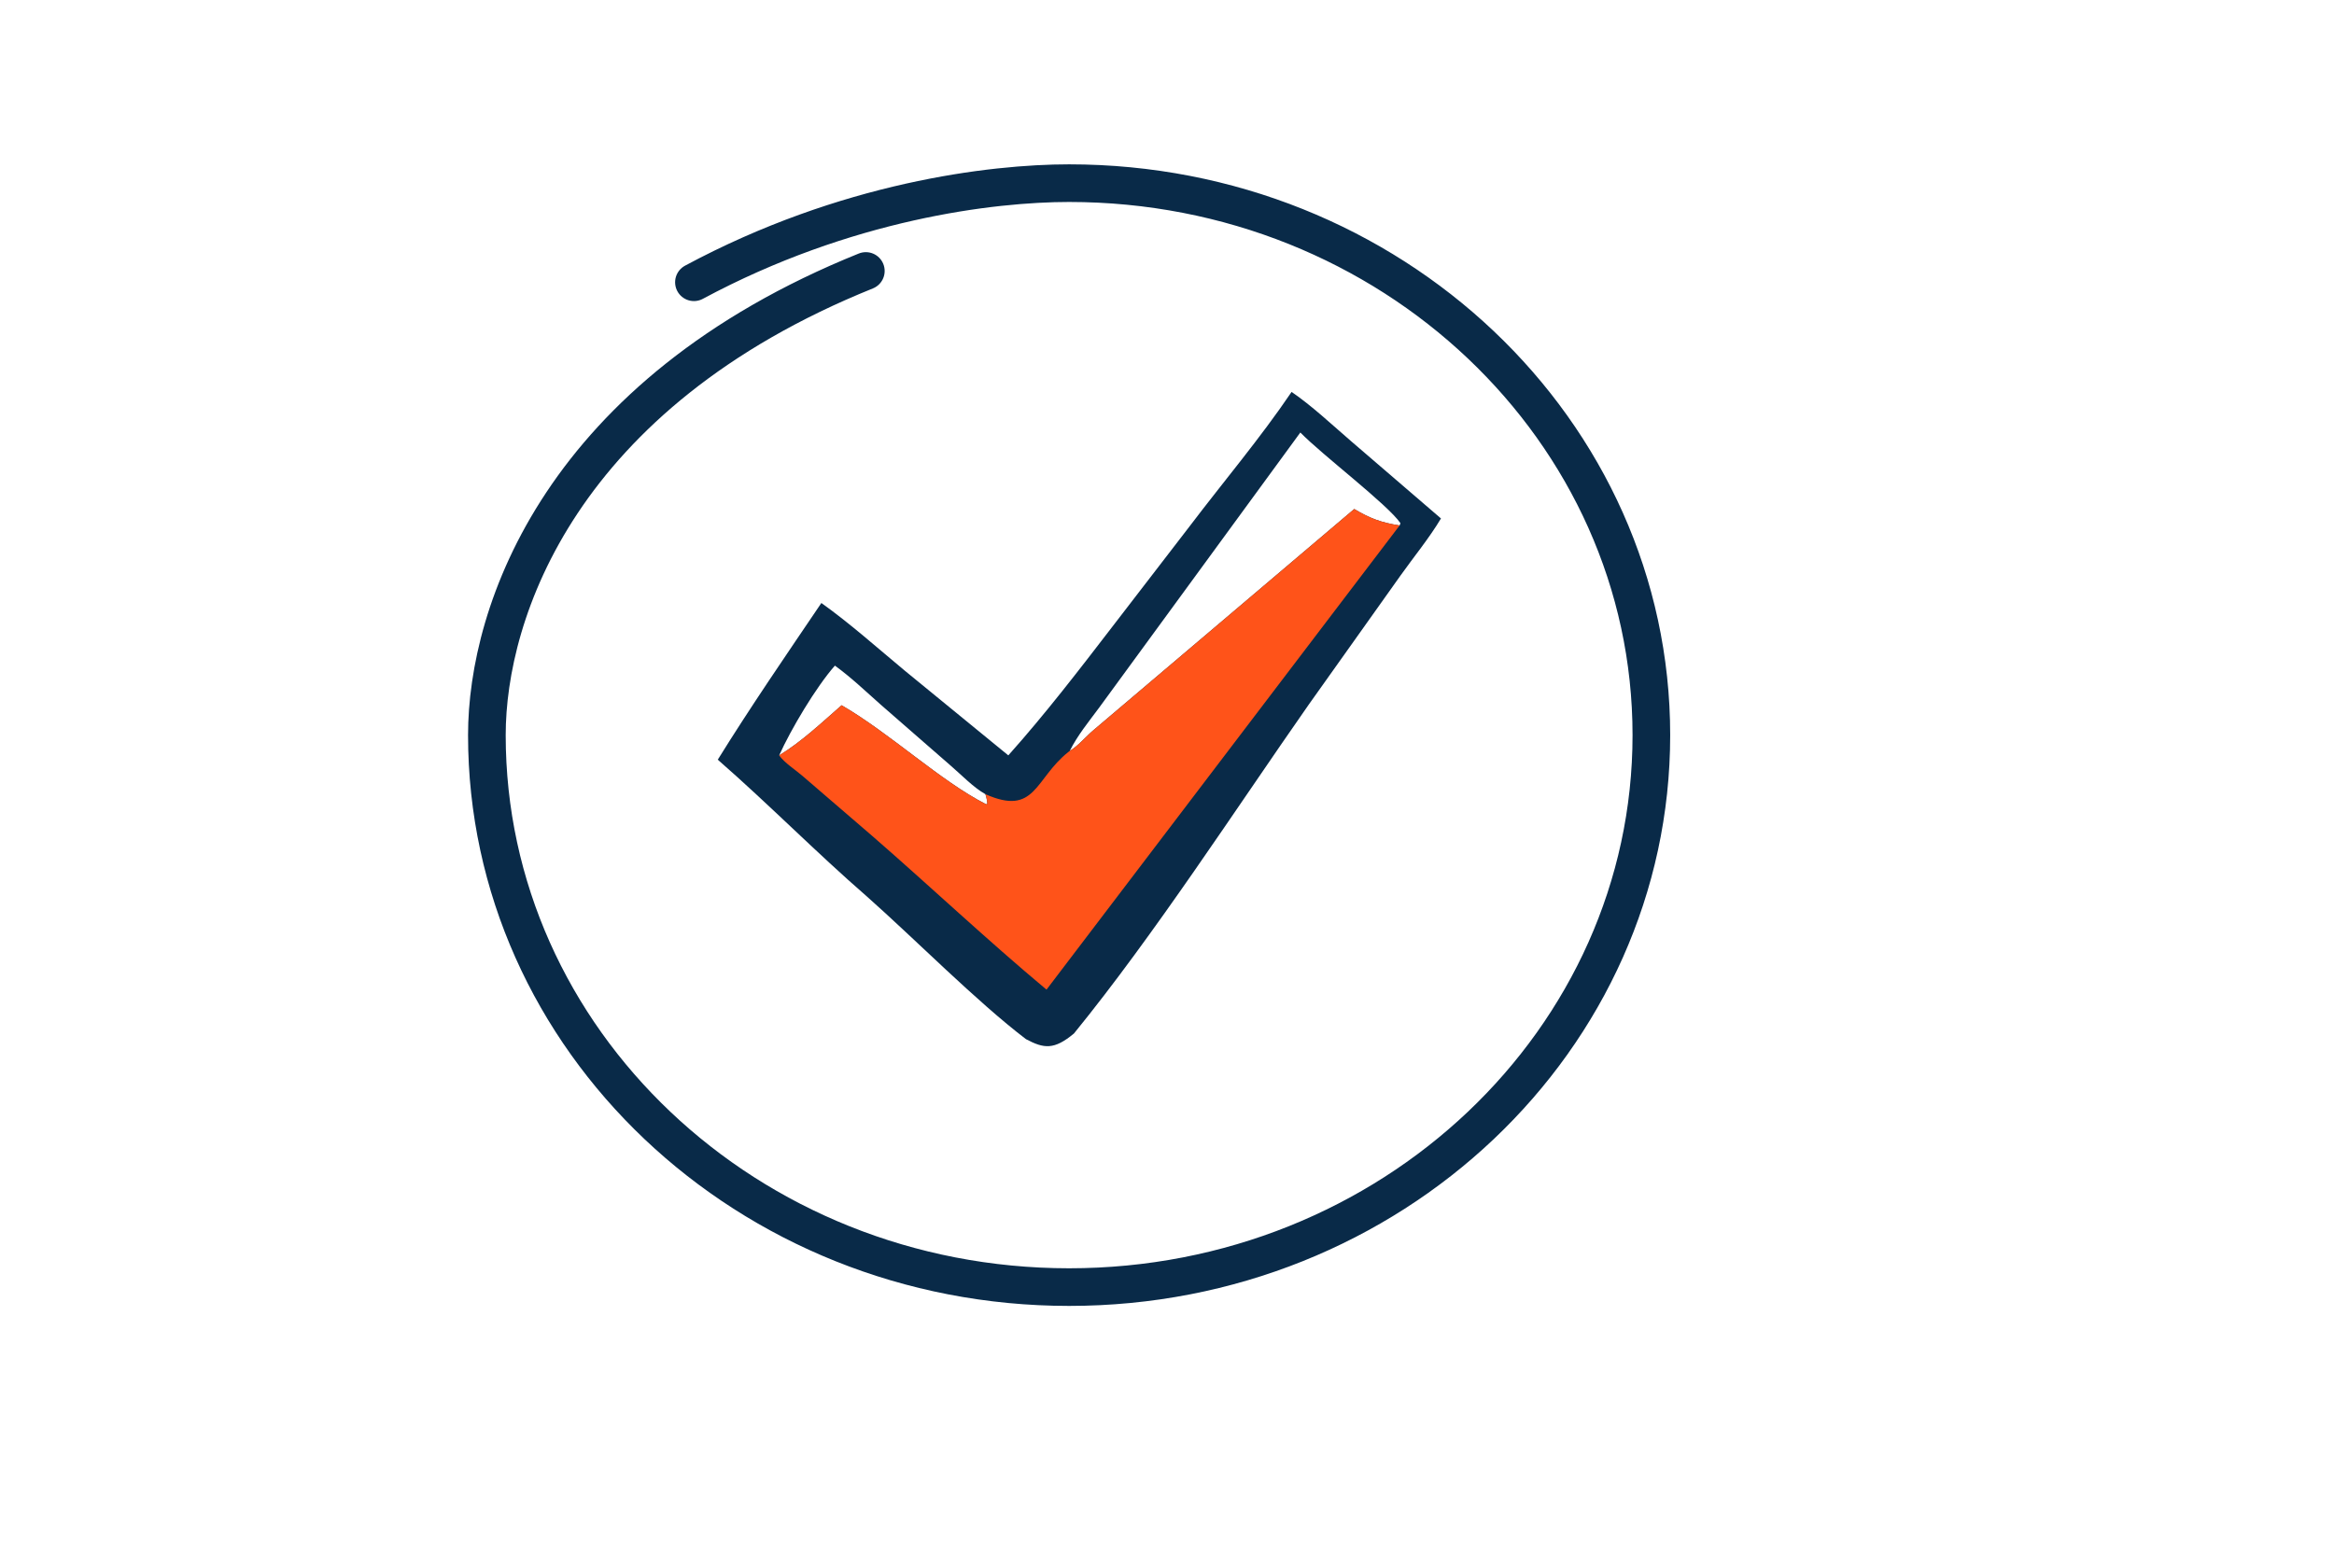 <?xml version="1.0" encoding="UTF-8"?> <svg xmlns="http://www.w3.org/2000/svg" width="930" height="625" viewBox="0 0 930 625" fill="none"><path d="M514.64 156.21C522.534 161.572 530.982 169.49 538.322 175.814L574.168 206.644C569.49 214.47 563.364 221.914 558.054 229.378L521.492 280.812C492.336 322.51 459.862 372.7 427.916 411.932C420 418.5 416 418 408.8 414.172C389.072 399.124 364.776 374.488 345.468 357.356C325.168 339.72 306.256 320.468 286 302.786C299.098 281.66 313.346 260.938 327.28 240.34C338.866 248.61 349.662 258.304 360.624 267.398L401.77 301.068C416.512 284.582 430.032 266.94 443.506 249.416L474.162 209.572C487.596 191.856 502.192 174.608 514.64 156.21ZM518.13 172.38L437.97 282.042C433.872 287.584 429.34 293.074 426.268 299.268C429.496 297.418 432.688 293.558 435.622 291.08L539.608 202.872C545.952 206.648 550.336 208.274 557.686 209.434L558.018 208.518C552.87 201.026 526.712 181.222 518.13 172.38ZM332.672 265.302C325.122 273.878 315.146 290.654 310.466 301.068C319.414 295.618 327.48 287.966 335.346 281.092C354.734 292.328 374.74 311.322 392.96 320.578L393.406 320.312C393.29 318.926 393.084 317.854 392.646 316.536C387.902 313.91 383.028 308.776 378.838 305.192L351.048 280.956C345.05 275.658 339.156 269.99 332.672 265.302Z" fill="#092A48"></path><path d="M539.608 202.872C545.952 206.648 550.336 208.274 557.686 209.434L416.99 394.438C393.328 374.684 370.838 353.428 347.574 333.204L319.794 309.288C317 306.858 312.564 304.052 310.466 301.068C319.414 295.618 327.48 287.966 335.346 281.092C354.734 292.328 374.74 311.322 392.96 320.578L393.406 320.312C393.29 318.926 393.084 317.854 392.646 316.536C412.7 325.432 412.18 310.45 425.718 299.698L426.268 299.268C429.496 297.418 432.688 293.558 435.622 291.08L539.608 202.872Z" fill="#FF5319"></path><path d="M345 108C223.5 157 194 243.698 194 293C194 414.503 297.87 513 426 513C554.13 513 658 414.503 658 293C658 171.497 554.13 73 426 73C395.234 73 337 80 276.5 112.5" stroke="#092A48" stroke-width="15" stroke-linecap="round"></path></svg> 
